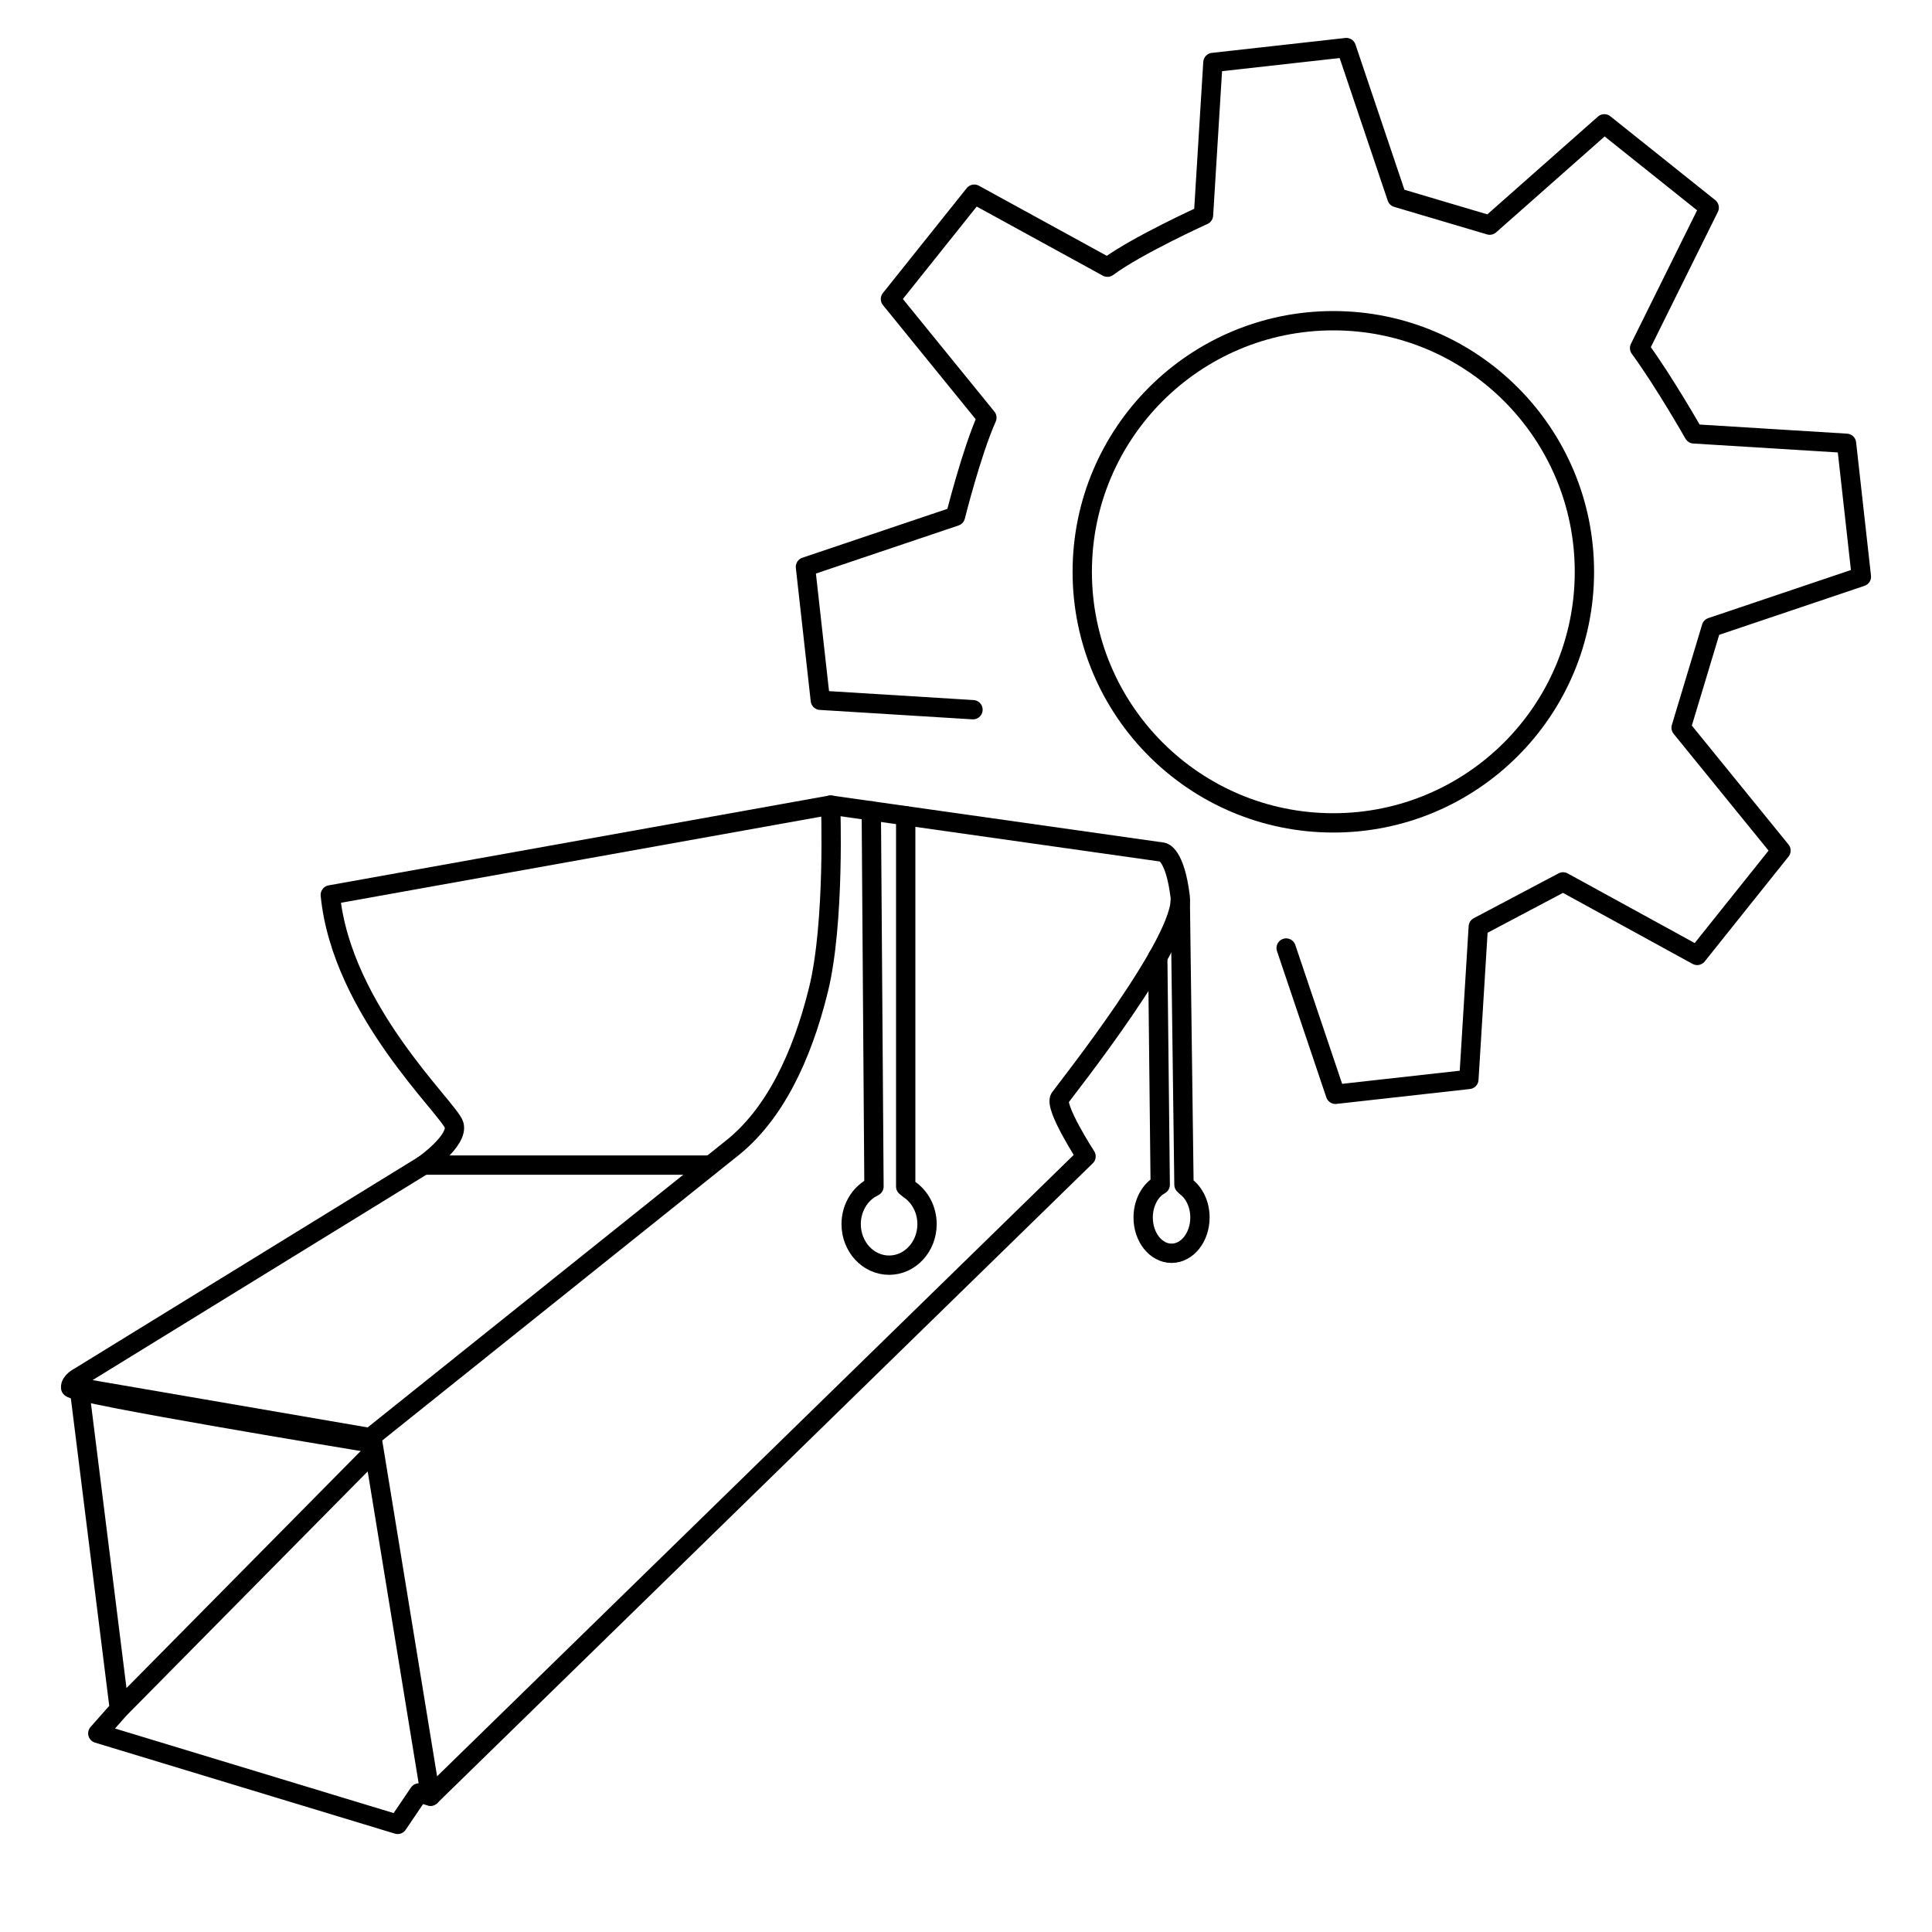 <svg xmlns="http://www.w3.org/2000/svg" width="100" height="100" viewBox="0 0 100 100" fill="none"><path d="M19.225 75.253L6.178 88.458L5.062 89.719L20.583 94.43L21.685 92.802L22.285 92.97L19.256 74.43L4.102 71.823L6.178 88.458" stroke="black" stroke-linecap="round" stroke-linejoin="round"></path><path d="M37.805 59.493C40.066 57.74 41.505 54.711 42.362 51.236C43.22 47.763 42.994 41.672 42.994 41.672L17.096 46.319C17.683 52.319 23.278 57.418 23.503 58.23C23.729 59.042 21.924 60.305 21.924 60.305L4.102 71.272C4.102 71.272 3.63 71.506 3.656 71.823C3.682 72.139 18.89 74.635 18.89 74.635L37.805 59.493Z" stroke="black" stroke-linecap="round" stroke-linejoin="round"></path><path d="M42.994 41.672L60.184 44.108C60.184 44.108 60.815 44.198 61.086 46.409C61.357 48.62 55.176 56.38 54.86 56.831C54.544 57.282 56.213 59.854 56.213 59.854L22.285 92.97" stroke="black" stroke-linecap="round" stroke-linejoin="round"></path><path d="M21.924 60.305H36.702" stroke="black" stroke-linecap="round" stroke-linejoin="round"></path><path d="M59.925 49.541L60.053 61.321L59.871 61.44C59.45 61.766 59.17 62.351 59.17 63.018C59.17 64.04 59.828 64.869 60.639 64.869C61.451 64.869 62.109 64.04 62.109 63.018C62.109 62.347 61.825 61.759 61.401 61.434L61.282 61.321L61.091 46.65" stroke="black" stroke-linecap="round" stroke-linejoin="round"></path><path d="M45.098 41.97L45.237 61.414L44.993 61.551C44.431 61.925 44.056 62.596 44.056 63.361C44.056 64.534 44.935 65.485 46.02 65.485C47.104 65.485 47.983 64.534 47.983 63.361C47.983 62.591 47.604 61.917 47.036 61.545L46.879 61.414V42.222" stroke="black" stroke-linecap="round" stroke-linejoin="round"></path><path d="M69.013 42.592C76.19 42.592 82.009 36.773 82.009 29.596C82.009 22.419 76.19 16.6 69.013 16.6C61.836 16.6 56.017 22.419 56.017 29.596C56.017 36.773 61.836 42.592 69.013 42.592Z" stroke="black" stroke-linecap="round" stroke-linejoin="round"></path><path d="M66.571 49.07L69.124 56.641L76.029 55.87L76.516 47.968L80.903 45.647L87.846 49.452L92.183 44.025L87.014 37.666L88.581 32.467L96.345 29.849L95.575 22.945L87.673 22.457C87.673 22.457 86.152 19.776 84.865 18.017L88.468 10.747L83.04 6.41L77.108 11.653L72.303 10.228L69.685 2.463L62.78 3.234L62.293 11.136C62.293 11.136 58.842 12.701 57.322 13.83L50.427 10.051L46.09 15.478L51.081 21.619C50.28 23.415 49.454 26.724 49.454 26.724L41.69 29.342L42.46 36.246L50.362 36.734" stroke="black" stroke-linecap="round" stroke-linejoin="round"></path></svg>